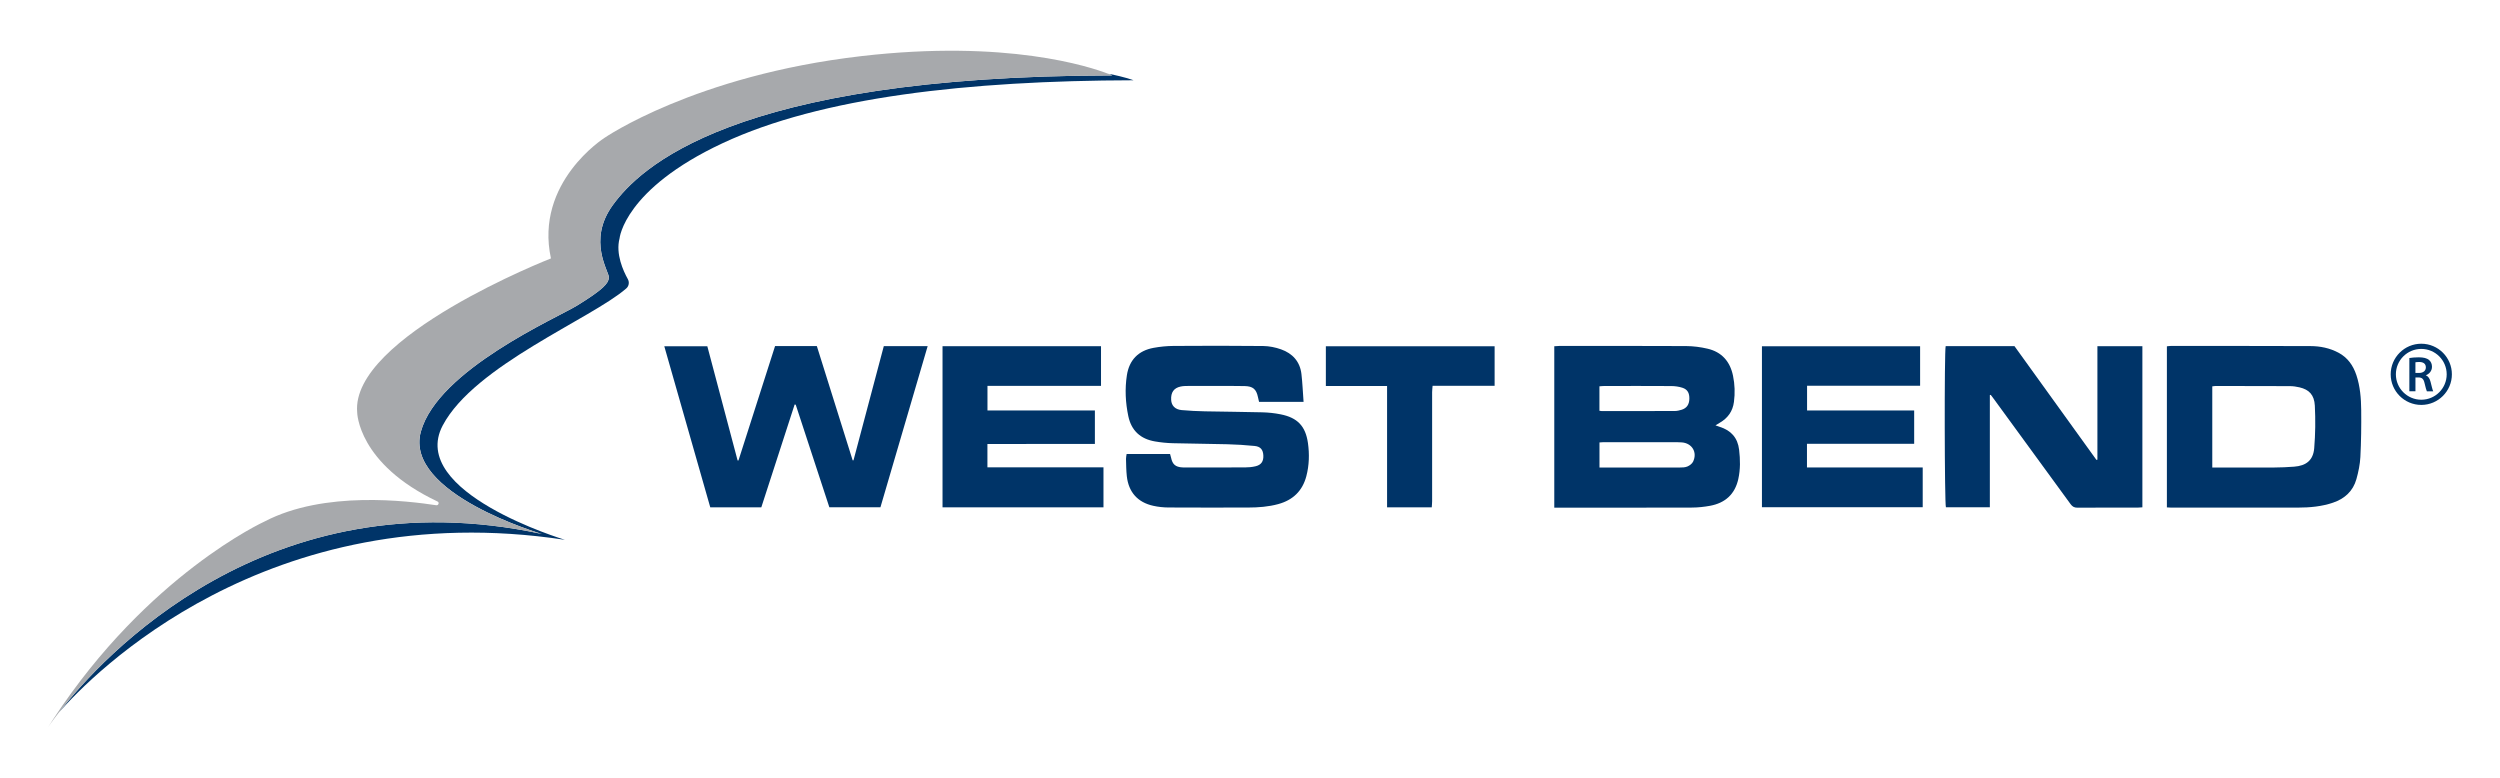<?xml version="1.0" encoding="UTF-8"?><svg id="Layer_1" xmlns="http://www.w3.org/2000/svg" viewBox="0 0 963.34 299.74"><defs><style>.cls-1{fill:#003468;}.cls-2{fill:#a7a9ac;}</style></defs><g><path class="cls-1" d="m598.92,195.61v-62.19c.65-.04,1.24-.11,1.83-.11,16.33,0,32.65-.05,48.98.04,2.75.02,5.56.38,8.25,1.01,5.48,1.28,8.67,4.93,9.81,10.41.7,3.36.81,6.72.36,10.12-.47,3.59-2.34,6.18-5.41,7.98-.51.3-1.01.61-1.7,1.03.69.24,1.14.42,1.6.57,4.36,1.36,6.96,4.2,7.5,8.82.45,3.78.52,7.55-.31,11.29-1.31,5.9-5.09,9.25-10.9,10.32-2.29.42-4.64.67-6.96.68-17.05.06-34.1.03-51.15.03-.55,0-1.1,0-1.89,0Zm17.41-15.44c.7,0,1.2,0,1.7,0,9.75,0,19.5,0,29.25-.02.99,0,2.07-.02,2.95-.4.85-.36,1.79-1.06,2.18-1.86,1.73-3.59-.39-7.11-4.35-7.42-.67-.05-1.33-.08-2-.08-9.42,0-18.83,0-28.25,0-.48,0-.96.07-1.47.1v9.66Zm0-21.88c.42.06.64.11.86.11,9.36,0,18.72.02,28.08-.02.93,0,1.89-.22,2.77-.5,1.94-.62,2.88-2.04,2.93-4.18.05-2.25-.7-3.65-2.69-4.29-1.35-.43-2.83-.64-4.25-.65-8.64-.06-17.27-.03-25.91-.02-.59,0-1.18.08-1.8.12v9.43Z"/><path class="cls-1" d="m328.88,177.39c3.89-14.66,7.78-29.32,11.68-44.01h16.9c-6.09,20.79-12.13,41.41-18.2,62.1h-19.68c-4.31-13.14-8.64-26.34-12.96-39.54l-.42-.06c-4.27,13.18-8.54,26.36-12.84,39.61h-19.67c-5.88-20.6-11.77-41.23-17.71-62.05h16.58c3.87,14.59,7.76,29.29,11.66,43.98.11,0,.23.01.34.02,4.7-14.69,9.39-29.37,14.1-44.08h16.1c4.59,14.65,9.19,29.34,13.8,44.02h.31Z"/><path class="cls-1" d="m766.76,152.23v43.23h-16.93c-.53-1.23-.64-60.19-.09-62.08h26.51c10.5,14.58,21.04,29.2,31.58,43.83.13-.03.26-.05.38-.08v-43.72h17.33v62.08c-.63.04-1.22.11-1.81.11-7.75,0-15.5-.02-23.25.03-1.2,0-1.91-.42-2.61-1.37-9.83-13.52-19.7-27.01-29.56-40.51-.39-.54-.8-1.06-1.2-1.59-.12.02-.24.05-.36.07Z"/><path class="cls-1" d="m834.98,195.51v-62.06c.5-.05.97-.14,1.45-.14,17.95,0,35.9-.02,53.85.05,3.76.01,7.42.74,10.8,2.54,3.55,1.88,5.67,4.91,6.92,8.64,1.46,4.39,1.81,8.95,1.86,13.51.06,6.01-.01,12.04-.32,18.04-.15,2.86-.75,5.74-1.52,8.51-1.29,4.64-4.52,7.56-9.03,9.1-4.38,1.49-8.93,1.89-13.5,1.9-16.22.04-32.44.02-48.67.01-.55,0-1.09-.05-1.83-.09Zm17.49-46.62v31.27c.78,0,1.43,0,2.09,0,7.25,0,14.49.03,21.74-.01,2.56-.01,5.12-.13,7.67-.32,4.71-.34,7.4-2.49,7.78-7.14.45-5.42.51-10.9.24-16.34-.21-4.21-2.23-6.23-5.91-7.09-1.18-.28-2.42-.46-3.63-.47-9.53-.05-19.06-.05-28.59-.06-.43,0-.86.09-1.39.15Z"/><path class="cls-1" d="m502.3,154.86h-17.14c-.16-.69-.3-1.28-.43-1.87-.64-3.03-1.93-4.15-5.08-4.22-3.23-.07-6.47-.04-9.7-.05-4.01,0-8.03-.01-12.04,0-1,0-2.02.02-2.99.23-2.63.57-3.79,2.28-3.63,5.16.12,2.19,1.5,3.67,4.02,3.91,2.99.28,6,.41,9,.48,7.35.16,14.71.18,22.06.38,2.38.06,4.79.31,7.12.78,6.46,1.29,9.58,4.52,10.51,11.06.6,4.26.48,8.57-.62,12.77-1.49,5.68-5.18,9.21-10.81,10.75-3.79,1.04-7.67,1.32-11.58,1.33-10.26.02-20.51.04-30.77-.02-1.93-.01-3.9-.22-5.79-.64-6.04-1.32-9.56-5.27-10.23-11.44-.24-2.21-.25-4.44-.31-6.67-.02-.59.15-1.18.24-1.87h16.74c.13.5.29.96.39,1.44.54,2.58,1.7,3.58,4.36,3.74.39.02.78.02,1.17.02,7.64,0,15.27.02,22.91-.02,1.38,0,2.79-.13,4.13-.45,2.19-.52,3.1-1.92,2.98-4.18-.12-2.21-1.07-3.41-3.36-3.64-3.49-.35-6.99-.57-10.49-.66-7.02-.19-14.04-.21-21.06-.4-2.27-.06-4.56-.29-6.81-.68-5.56-.94-9.12-4.1-10.31-9.74-1.1-5.23-1.36-10.5-.55-15.77.9-5.87,4.42-9.49,10.31-10.56,2.51-.46,5.08-.71,7.63-.73,11.54-.08,23.08-.1,34.62.03,2.29.03,4.67.51,6.84,1.28,4.42,1.57,7.3,4.7,7.86,9.5.4,3.47.54,6.96.82,10.73Z"/><path class="cls-1" d="m424.26,133.39v15.3h-43.75v9.47h41.39v12.91c-13.77.02-27.54,0-41.41.01v9h44.72v15.41h-62.02v-62.1h61.07Z"/><path class="cls-1" d="m737.6,158.17v12.84h-41.31v9.12h44.6v15.32h-61.95v-62.02h60.95v15.21h-43.56v9.53h41.27Z"/><path class="cls-1" d="m534.49,195.49v-46.76h-23.59v-15.31h65.03v15.25h-23.9c-.07.96-.18,1.71-.18,2.46,0,13.99,0,27.99,0,41.98,0,.76-.09,1.53-.14,2.38h-17.23Z"/></g><g><path class="cls-1" d="m20.55,277.08s0,0,.01-.01c0,0,0,0,0,0,0,0,0,.01-.01.02Z"/><path class="cls-1" d="m427.12,28.45c1,.39,1.5.61,1.5.61-147.13.22-182.38,36.13-192.45,49.92-10.07,13.79-1.31,25.84-1.53,28.02s-1.97,4.38-12.26,10.73c-7.57,4.67-53.64,24.74-60.21,48.61-6.57,23.87,46.64,39.41,46.64,39.41-105.8-22.85-169.8,47.84-186.11,68.78,12.58-14.36,80.15-83.92,194.98-66.52,0,0-60.75-18.24-47.08-44.08,12.23-23.11,57.3-41.09,70.72-52.78,1.04-.9,1.27-2.41.6-3.61-1.77-3.16-4.76-9.72-3.18-15.7,0,0,1.74-18.92,39.72-36.67,37.98-17.76,94.46-24.08,158.33-24.24,0,0-3.19-1.28-9.66-2.48Z"/><path class="cls-2" d="m208.8,205.76s-53.2-15.55-46.64-39.41c6.57-23.87,52.64-43.93,60.21-48.61,10.29-6.35,12.04-8.54,12.26-10.73s-8.54-14.23,1.53-28.02c10.07-13.79,45.32-49.7,192.45-49.92,0,0-.5-.23-1.5-.61-7.06-2.73-39.07-13.35-95.27-6.83-64.15,7.44-98.96,31.53-98.96,31.53,0,0-26.93,17.08-20.58,46.42,0,0-77.29,30.21-74.66,59.33,0,0,.19,19.81,30.98,34.35.77.36.34,1.56-.5,1.43-10.89-1.65-43.19-5.75-66.17,6.26,0,0-44.95,20.47-81.4,76.13,0,0,0,0,0,0-.68,1.03-1.35,2.07-2.02,3.13,0,0,1.4-2.12,4.16-5.66,16.31-20.94,80.3-91.62,186.11-68.78Z"/></g><g><path class="cls-1" d="m933.01,156.03c-6.5,0-11.79-5.29-11.79-11.79s5.29-11.79,11.79-11.79,11.79,5.29,11.79,11.79-5.29,11.79-11.79,11.79Zm0-21.58c-5.4,0-9.79,4.39-9.79,9.79s4.39,9.79,9.79,9.79,9.79-4.39,9.79-9.79-4.39-9.79-9.79-9.79Z"/><path class="cls-1" d="m928.41,137.96c.89-.15,2.22-.27,3.59-.27,1.87,0,3.14.31,4.01,1.04.71.6,1.12,1.5,1.12,2.6,0,1.68-1.14,2.82-2.35,3.26v.06c.93.35,1.49,1.25,1.81,2.51.41,1.62.75,3.13,1.02,3.63h-2.45c-.19-.39-.5-1.45-.87-3.07-.37-1.7-.98-2.24-2.33-2.28h-1.2v5.34h-2.35v-12.83Zm2.35,5.75h1.41c1.6,0,2.6-.85,2.6-2.14,0-1.43-1-2.08-2.55-2.08-.75,0-1.23.06-1.47.12v4.11Z"/></g></svg>